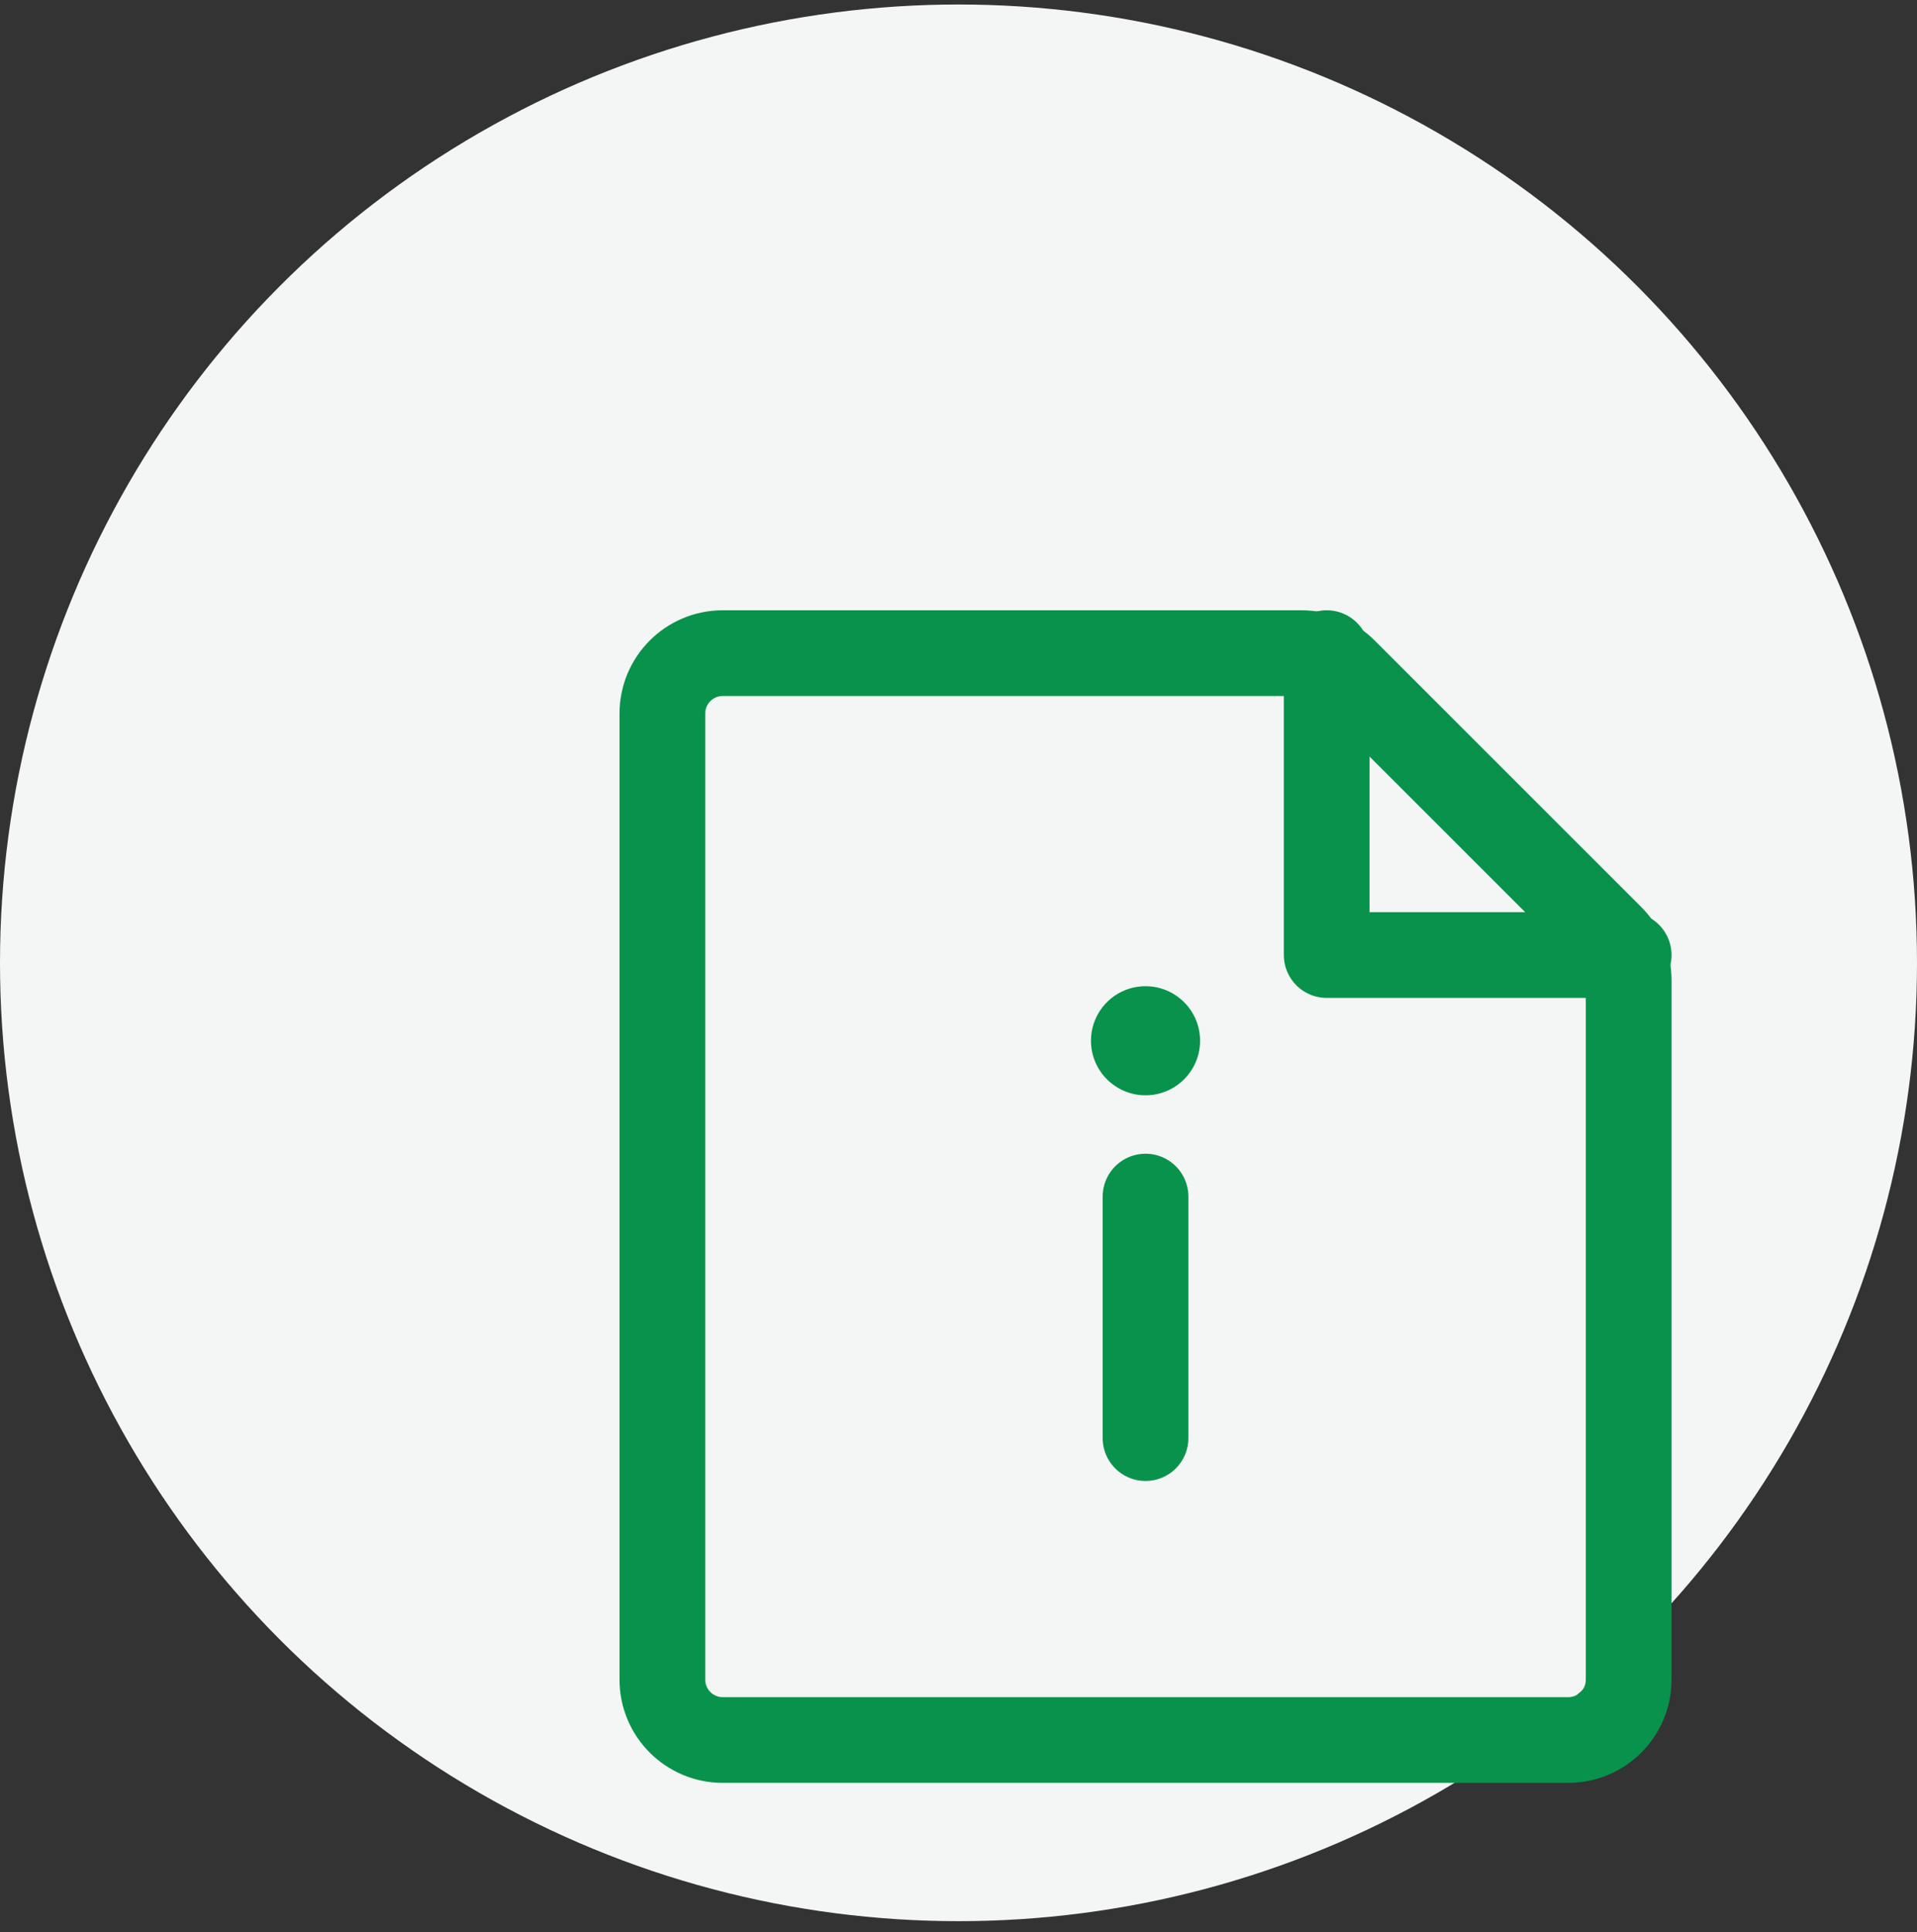 <svg xmlns="http://www.w3.org/2000/svg" width="123" height="124" viewBox="0 0 123 124" fill="none"><rect x="0" y="0" width="123" height="124" fill="#333333" stroke="none"/><circle cx="61.5" cy="61.789" r="61.5" fill="#F3F6F5"></circle><path d="M42.5 45.789C42.5 43.649 44.235 41.914 46.375 41.914H81.25H83.52C84.548 41.914 85.533 42.322 86.26 43.049L103.365 60.154C104.092 60.881 104.5 61.866 104.5 62.894V107.789C104.5 109.929 102.765 111.664 100.625 111.664H46.375C44.235 111.664 42.5 109.929 42.5 107.789V45.789Z" stroke="#09924B" stroke-width="5.5" stroke-linecap="round"></path><path d="M104.5 61.289H85.125V41.914" stroke="#09924B" stroke-width="5.5" stroke-linecap="round" stroke-linejoin="round"></path><path d="M73.5 76.789V92.289" stroke="#09924B" stroke-width="5.5" stroke-linecap="round"></path><path d="M73.5 70.289C75.433 70.289 77 68.722 77 66.789C77 64.856 75.433 63.289 73.5 63.289C71.567 63.289 70 64.856 70 66.789C70 68.722 71.567 70.289 73.5 70.289Z" fill="#09924B"></path></svg>